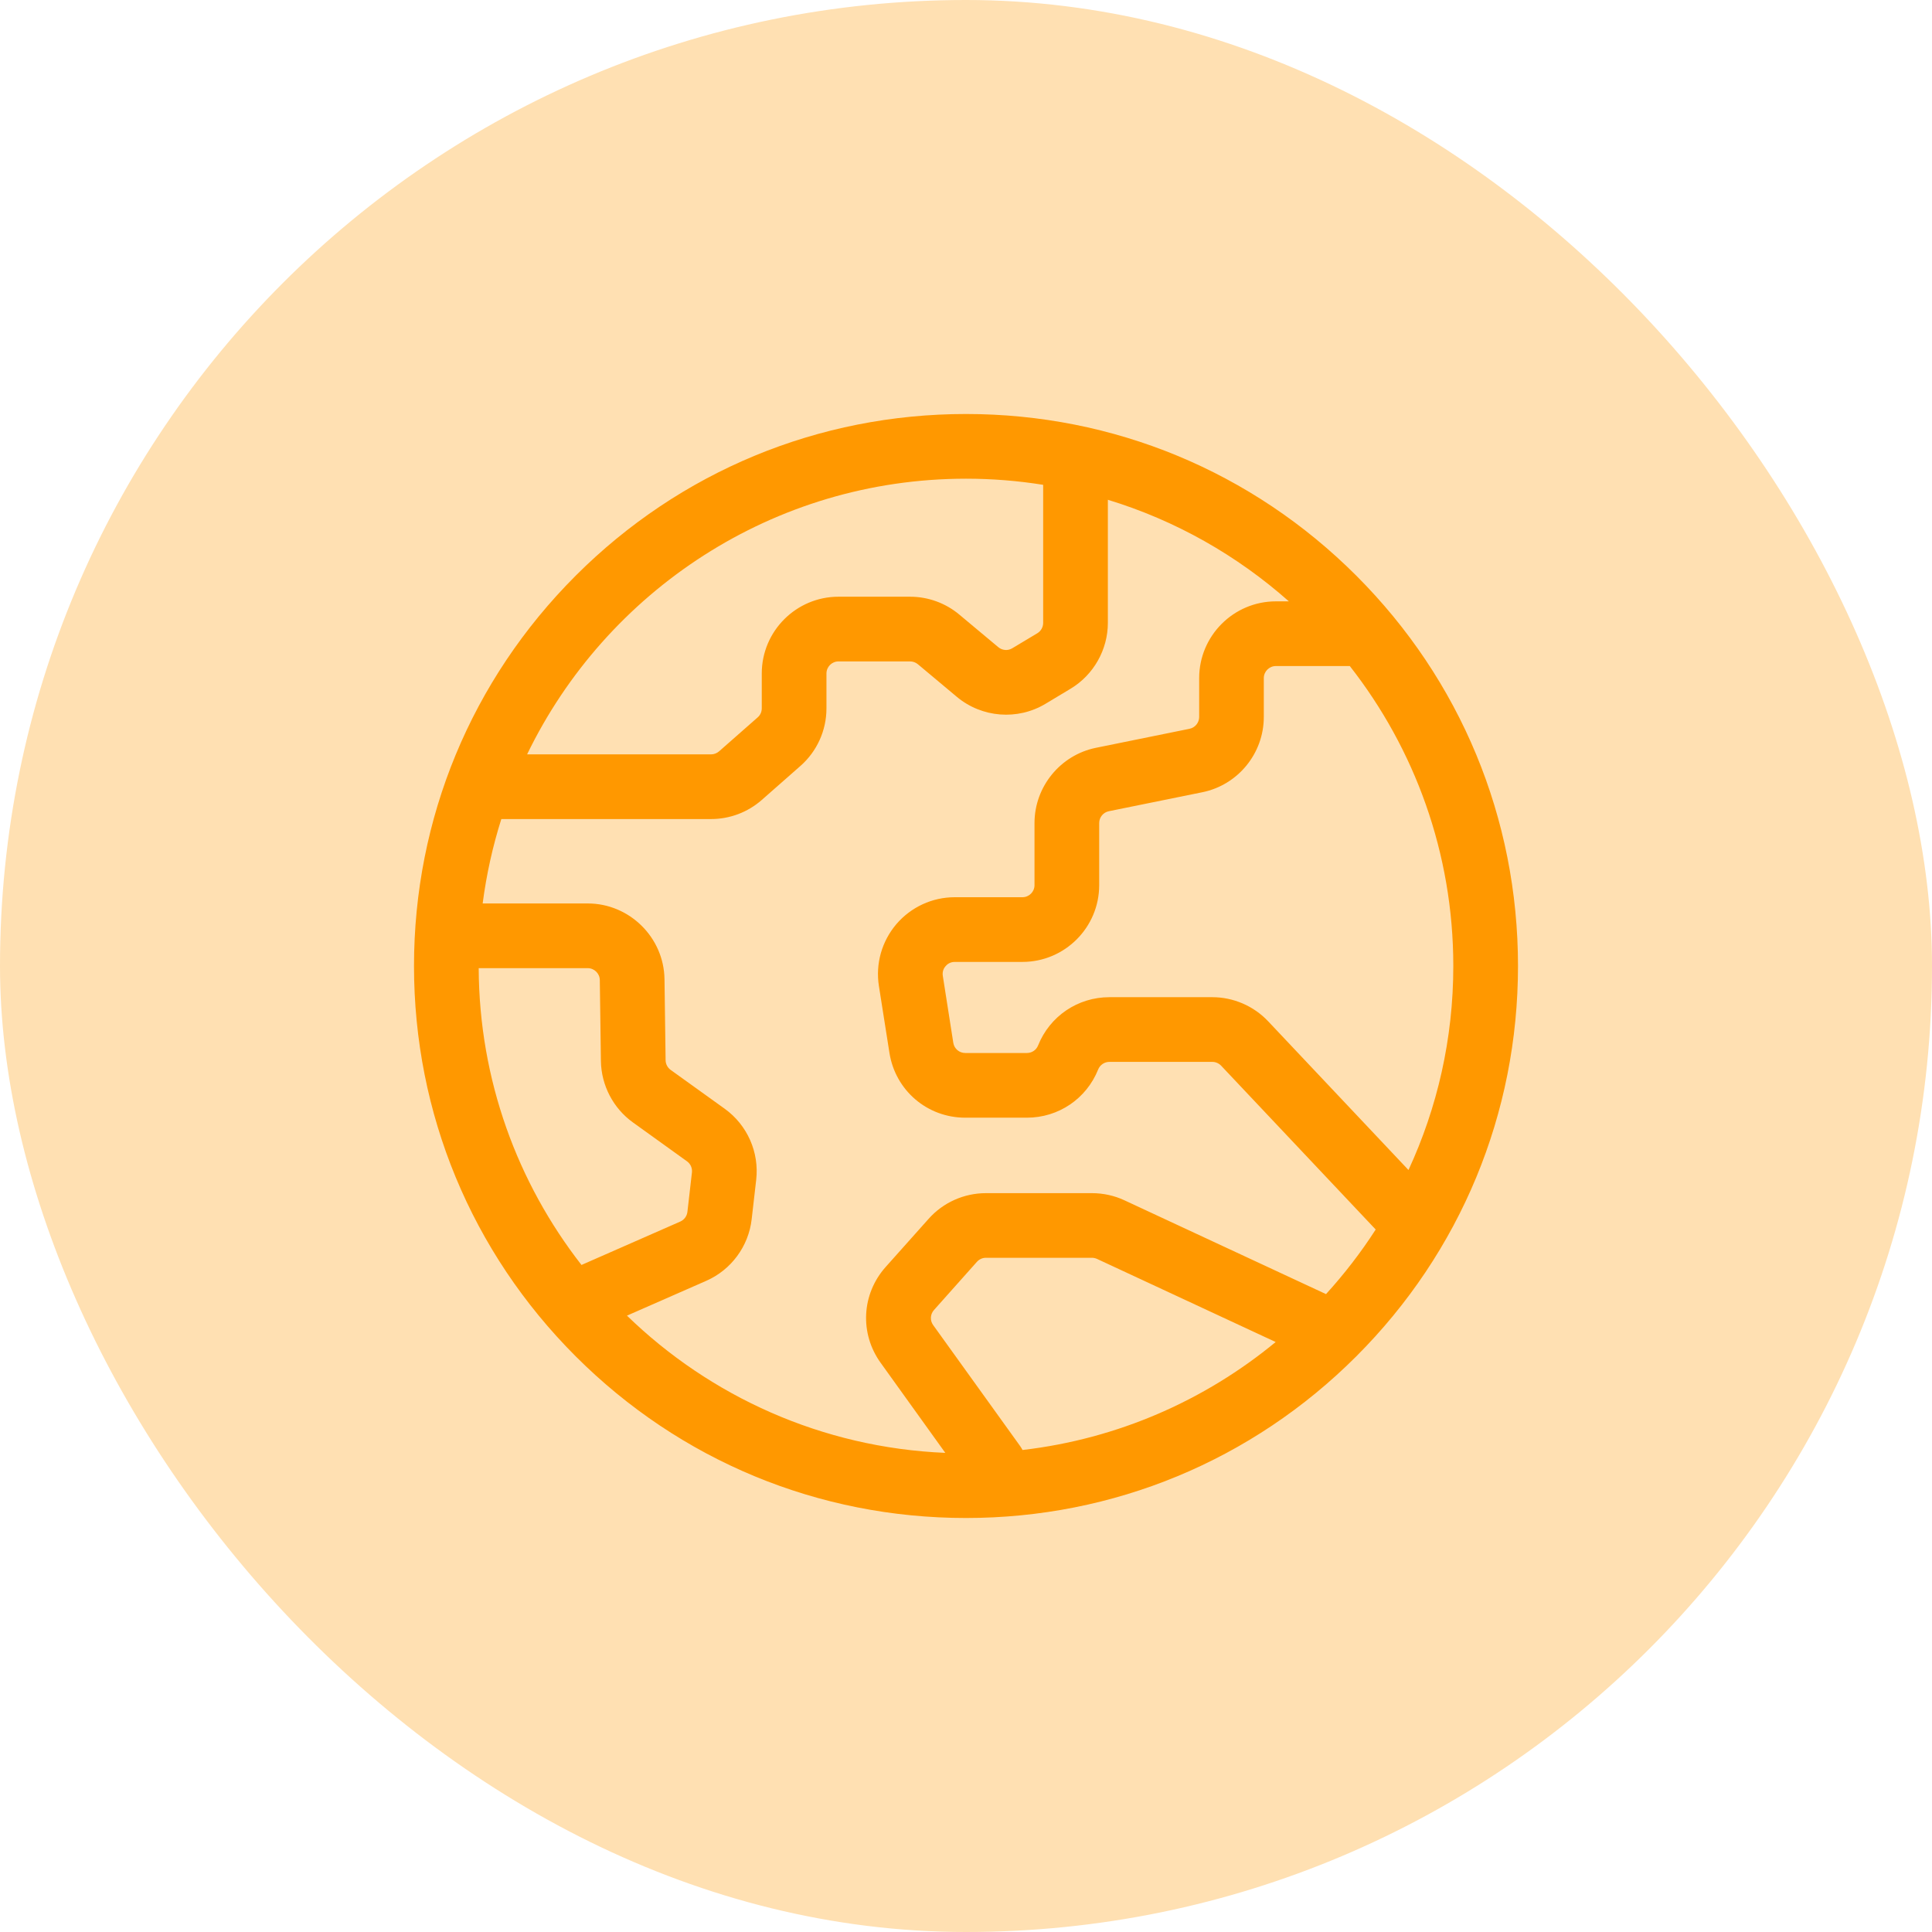 <svg width="35" height="35" viewBox="0 0 35 35" fill="none" xmlns="http://www.w3.org/2000/svg">
<rect width="35" height="35" rx="17.5" fill="#FFE0B2"/>
<g clip-path="url(#clip0_1143_1314)">
<path d="M24.571 10.429C22.682 8.54 20.171 7.5 17.5 7.5C14.829 7.5 12.318 8.54 10.429 10.429C8.54 12.318 7.5 14.829 7.5 17.5C7.5 20.171 8.54 22.682 10.429 24.571C12.318 26.46 14.829 27.5 17.5 27.5C20.171 27.5 22.682 26.46 24.571 24.571C26.46 22.682 27.5 20.171 27.5 17.5C27.5 14.829 26.46 12.318 24.571 10.429ZM25.516 21.196L22.974 18.502C22.712 18.224 22.344 18.065 21.962 18.065H20.098C19.526 18.065 19.019 18.408 18.806 18.939C18.773 19.023 18.693 19.076 18.603 19.076H17.487C17.378 19.076 17.287 18.999 17.27 18.892L17.08 17.679C17.066 17.592 17.105 17.531 17.13 17.503C17.154 17.474 17.208 17.426 17.296 17.426H18.522C19.289 17.426 19.913 16.802 19.913 16.035V14.91C19.913 14.806 19.987 14.716 20.088 14.696L21.782 14.352C22.427 14.221 22.895 13.648 22.895 12.989V12.285C22.895 12.164 22.994 12.066 23.114 12.066H24.453C25.627 13.565 26.328 15.452 26.328 17.5C26.328 18.819 26.037 20.071 25.516 21.196ZM24.022 23.444L20.369 21.744C20.187 21.659 19.984 21.615 19.783 21.615H17.861C17.465 21.615 17.086 21.784 16.823 22.08L16.045 22.952C15.608 23.442 15.57 24.156 15.954 24.689L17.125 26.32C14.889 26.226 12.864 25.296 11.358 23.834L12.795 23.203C13.246 23.005 13.561 22.578 13.617 22.089L13.699 21.375C13.757 20.875 13.538 20.381 13.13 20.087L12.149 19.382C12.093 19.341 12.059 19.276 12.058 19.207L12.038 17.738C12.027 16.982 11.403 16.367 10.647 16.367H8.744C8.812 15.842 8.926 15.331 9.082 14.838H12.882C13.22 14.838 13.546 14.715 13.8 14.492L14.499 13.877C14.8 13.613 14.972 13.233 14.972 12.833V12.201C14.972 12.08 15.07 11.982 15.19 11.982H16.487C16.538 11.982 16.588 12 16.628 12.033L17.334 12.624C17.788 13.003 18.435 13.054 18.942 12.749L19.396 12.476C19.812 12.226 20.07 11.769 20.07 11.284V9.054C21.298 9.428 22.412 10.063 23.349 10.894H23.114C22.348 10.894 21.724 11.518 21.724 12.285V12.989C21.724 13.092 21.65 13.183 21.548 13.203L19.855 13.547C19.209 13.678 18.741 14.252 18.741 14.91V16.036C18.741 16.156 18.643 16.254 18.522 16.254H17.296C16.889 16.254 16.504 16.432 16.239 16.741C15.975 17.051 15.859 17.459 15.922 17.861L16.113 19.073C16.22 19.754 16.798 20.248 17.487 20.248H18.603C19.175 20.248 19.682 19.905 19.894 19.375C19.928 19.291 20.008 19.237 20.098 19.237H21.962C22.022 19.237 22.08 19.262 22.122 19.306L24.922 22.274C24.655 22.689 24.353 23.08 24.022 23.444ZM18.483 26.2L16.905 24.005C16.845 23.921 16.851 23.809 16.92 23.732L17.697 22.86C17.739 22.813 17.798 22.786 17.861 22.786H19.783C19.814 22.786 19.846 22.794 19.875 22.807L23.11 24.312C21.832 25.366 20.253 26.067 18.524 26.268C18.512 26.245 18.498 26.222 18.483 26.2ZM8.672 17.539H10.647C10.766 17.539 10.865 17.636 10.866 17.755L10.886 19.223C10.893 19.662 11.109 20.077 11.465 20.333L12.445 21.038C12.51 21.084 12.544 21.162 12.535 21.241L12.453 21.955C12.444 22.032 12.394 22.099 12.323 22.13L10.534 22.916C9.375 21.429 8.681 19.564 8.672 17.539ZM17.5 8.672C17.976 8.672 18.443 8.71 18.898 8.783V11.284C18.898 11.36 18.858 11.432 18.792 11.472L18.338 11.744C18.259 11.792 18.157 11.784 18.085 11.724L17.379 11.134C17.13 10.925 16.813 10.81 16.487 10.81H15.19C14.424 10.81 13.8 11.434 13.8 12.201V12.833C13.8 12.896 13.773 12.956 13.725 12.997L13.027 13.611C12.987 13.646 12.935 13.666 12.882 13.666H9.549C10.978 10.713 14.005 8.672 17.5 8.672Z" fill="#FF9800"/>
</g>
<defs>
<clipPath id="clip0_1143_1314">
<rect width="20" height="20" fill="white" transform="translate(7.5 7.5)"/>
</clipPath>
</defs>
</svg>
